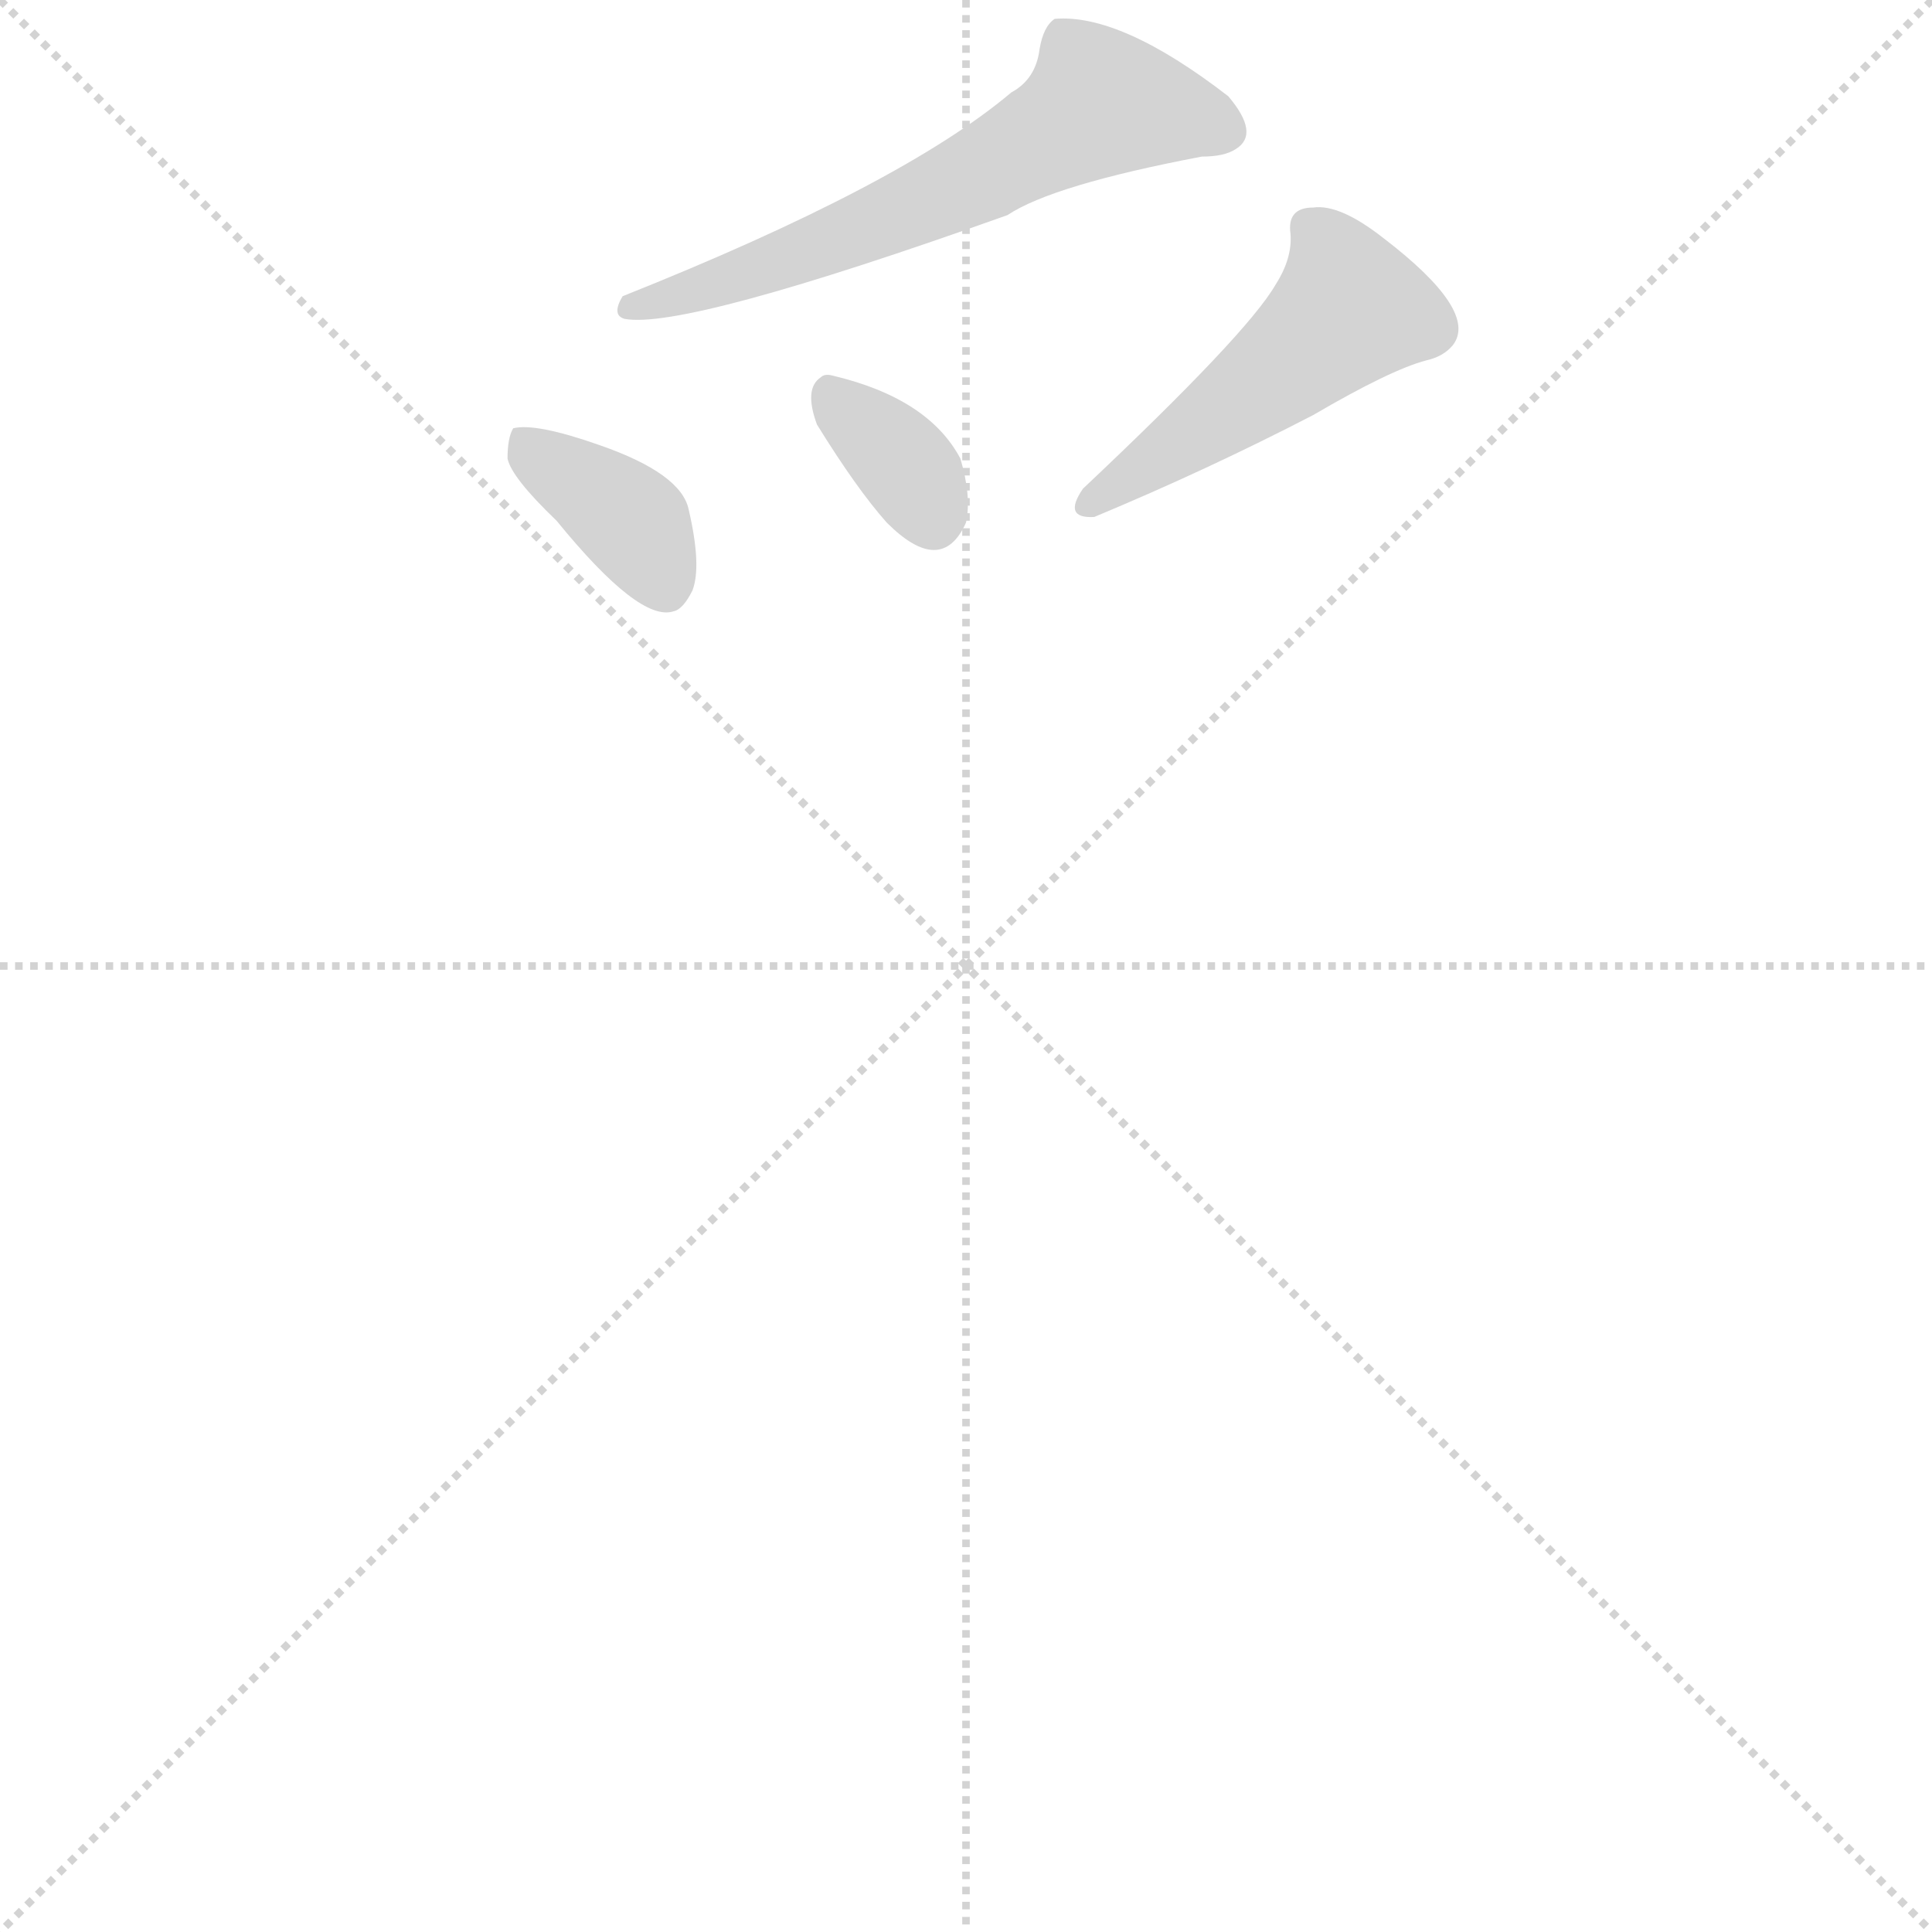 <svg version="1.1" viewBox="0 0 1024 1024" xmlns="http://www.w3.org/2000/svg">
  <g stroke="lightgray" stroke-dasharray="1,1" stroke-width="1" transform="scale(4, 4)">
    <line x1="0" y1="0" x2="256" y2="256"></line>
    <line x1="256" y1="0" x2="0" y2="256"></line>
    <line x1="128" y1="0" x2="128" y2="256"></line>
    <line x1="0" y1="128" x2="256" y2="128"></line>
  </g>
  <g transform="scale(1, -1) translate(0, -900)">
    <style type="text/css">
      
        @keyframes keyframes0 {
          from {
            stroke: blue;
            stroke-dashoffset: 594;
            stroke-width: 128;
          }
          66% {
            animation-timing-function: step-end;
            stroke: blue;
            stroke-dashoffset: 0;
            stroke-width: 128;
          }
          to {
            stroke: black;
            stroke-width: 1024;
          }
        }
        #make-me-a-hanzi-animation-0 {
          animation: keyframes0 0.733s both;
          animation-delay: 0s;
          animation-timing-function: linear;
        }
      
        @keyframes keyframes1 {
          from {
            stroke: blue;
            stroke-dashoffset: 366;
            stroke-width: 128;
          }
          54% {
            animation-timing-function: step-end;
            stroke: blue;
            stroke-dashoffset: 0;
            stroke-width: 128;
          }
          to {
            stroke: black;
            stroke-width: 1024;
          }
        }
        #make-me-a-hanzi-animation-1 {
          animation: keyframes1 0.548s both;
          animation-delay: 0.733s;
          animation-timing-function: linear;
        }
      
        @keyframes keyframes2 {
          from {
            stroke: blue;
            stroke-dashoffset: 343;
            stroke-width: 128;
          }
          53% {
            animation-timing-function: step-end;
            stroke: blue;
            stroke-dashoffset: 0;
            stroke-width: 128;
          }
          to {
            stroke: black;
            stroke-width: 1024;
          }
        }
        #make-me-a-hanzi-animation-2 {
          animation: keyframes2 0.529s both;
          animation-delay: 1.281s;
          animation-timing-function: linear;
        }
      
        @keyframes keyframes3 {
          from {
            stroke: blue;
            stroke-dashoffset: 477;
            stroke-width: 128;
          }
          61% {
            animation-timing-function: step-end;
            stroke: blue;
            stroke-dashoffset: 0;
            stroke-width: 128;
          }
          to {
            stroke: black;
            stroke-width: 1024;
          }
        }
        #make-me-a-hanzi-animation-3 {
          animation: keyframes3 0.638s both;
          animation-delay: 1.81s;
          animation-timing-function: linear;
        }
      
    </style>
    
      <path d="M 536 851 Q 478 802 330 743 Q 324 733 331 731 Q 363 725 534 786 Q 558 802 637 817 Q 649 817 655 821 Q 668 829 651 849 Q 594 893 559 890 Q 553 886 551 874 Q 549 858 536 851 Z" fill="lightgray"></path>
    
      <path d="M 295 624 Q 339 570 357 576 Q 362 577 367 587 Q 372 600 365 630 Q 361 649 318 664 Q 284 676 272 673 Q 269 668 269 657 Q 271 647 295 624 Z" fill="lightgray"></path>
    
      <path d="M 433 675 Q 454 641 470 623 Q 499 594 512 623 Q 515 637 509 657 Q 492 689 441 701 Q 437 702 435 700 Q 426 694 433 675 Z" fill="lightgray"></path>
    
      <path d="M 684 776 Q 685 763 676 749 Q 661 723 574 641 Q 563 625 580 626 Q 640 651 696 680 Q 737 704 756 709 Q 765 711 770 717 Q 784 735 733 774 Q 710 792 696 790 Q 682 790 684 776 Z" fill="lightgray"></path>
    
    
      <clipPath id="make-me-a-hanzi-clip-0">
        <path d="M 536 851 Q 478 802 330 743 Q 324 733 331 731 Q 363 725 534 786 Q 558 802 637 817 Q 649 817 655 821 Q 668 829 651 849 Q 594 893 559 890 Q 553 886 551 874 Q 549 858 536 851 Z"></path>
      </clipPath>
      <path clip-path="url(#make-me-a-hanzi-clip-0)" d="M 646 832 L 583 846 L 515 803 L 472 784 L 334 737" fill="none" id="make-me-a-hanzi-animation-0" stroke-dasharray="466 932" stroke-linecap="round"></path>
    
      <clipPath id="make-me-a-hanzi-clip-1">
        <path d="M 295 624 Q 339 570 357 576 Q 362 577 367 587 Q 372 600 365 630 Q 361 649 318 664 Q 284 676 272 673 Q 269 668 269 657 Q 271 647 295 624 Z"></path>
      </clipPath>
      <path clip-path="url(#make-me-a-hanzi-clip-1)" d="M 277 667 L 336 622 L 353 590" fill="none" id="make-me-a-hanzi-animation-1" stroke-dasharray="238 476" stroke-linecap="round"></path>
    
      <clipPath id="make-me-a-hanzi-clip-2">
        <path d="M 433 675 Q 454 641 470 623 Q 499 594 512 623 Q 515 637 509 657 Q 492 689 441 701 Q 437 702 435 700 Q 426 694 433 675 Z"></path>
      </clipPath>
      <path clip-path="url(#make-me-a-hanzi-clip-2)" d="M 439 692 L 474 660 L 495 626" fill="none" id="make-me-a-hanzi-animation-2" stroke-dasharray="215 430" stroke-linecap="round"></path>
    
      <clipPath id="make-me-a-hanzi-clip-3">
        <path d="M 684 776 Q 685 763 676 749 Q 661 723 574 641 Q 563 625 580 626 Q 640 651 696 680 Q 737 704 756 709 Q 765 711 770 717 Q 784 735 733 774 Q 710 792 696 790 Q 682 790 684 776 Z"></path>
      </clipPath>
      <path clip-path="url(#make-me-a-hanzi-clip-3)" d="M 694 780 L 710 756 L 714 735 L 664 692 L 577 633" fill="none" id="make-me-a-hanzi-animation-3" stroke-dasharray="349 698" stroke-linecap="round"></path>
    
  </g>
</svg>